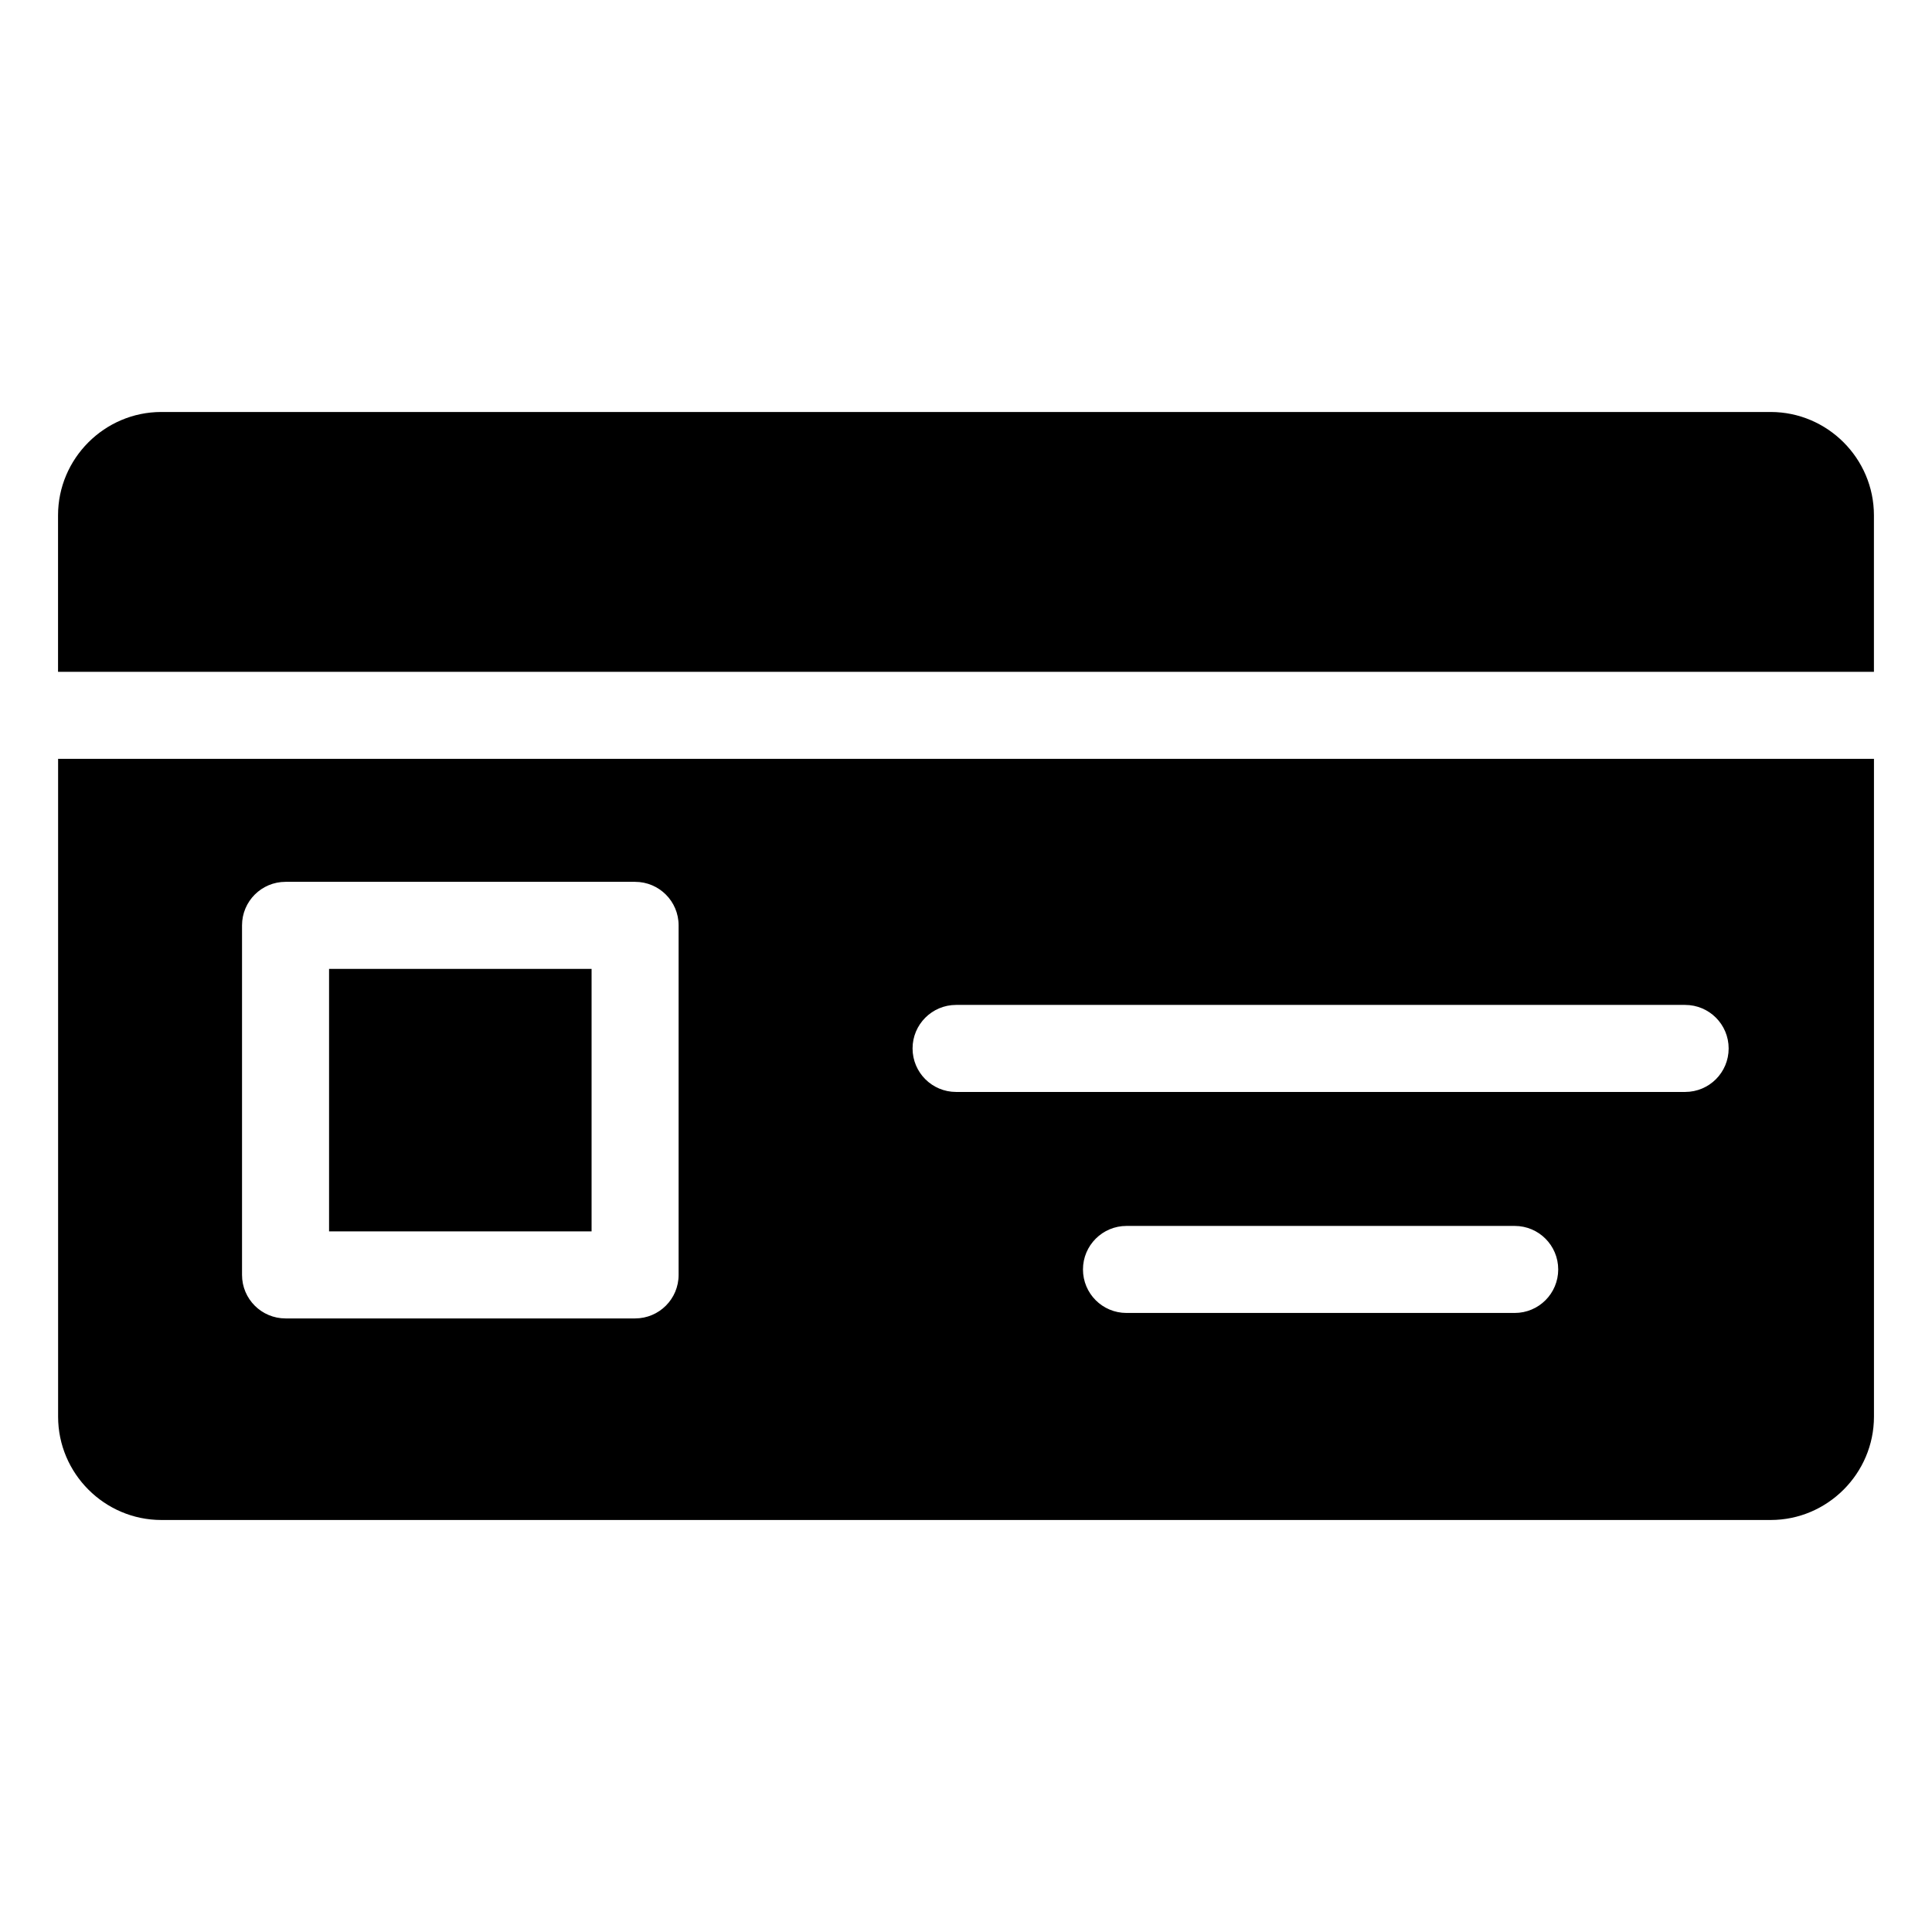 <?xml version="1.0" encoding="UTF-8"?>
<!-- Uploaded to: ICON Repo, www.iconrepo.com, Generator: ICON Repo Mixer Tools -->
<svg fill="#000000" width="800px" height="800px" version="1.1" viewBox="144 144 512 512" xmlns="http://www.w3.org/2000/svg">
 <path d="m186.76 253.18h426.48c15.055 0 27.371 12.316 27.371 27.387v41.473h-481.23v-41.473c0-15.055 12.316-27.387 27.371-27.387zm453.86 91.926v174.32c0 15.055-12.316 27.387-27.371 27.387h-426.48c-15.055 0-27.371-12.316-27.371-27.387v-174.32h481.23zm-198.09 146.84c-6.379 0-11.531-5.152-11.531-11.531 0-6.363 5.168-11.531 11.531-11.531h102.88c6.379 0 11.531 5.168 11.531 11.531 0 6.379-5.152 11.531-11.531 11.531zm-45.16-58.57c-6.363 0-11.531-5.152-11.531-11.531 0-6.363 5.168-11.531 11.531-11.531h193.21c6.379 0 11.531 5.168 11.531 11.531 0 6.379-5.152 11.531-11.531 11.531zm-177.7-55.68h92.637c6.363 0 11.531 5.152 11.531 11.531v92.637c0 6.379-5.168 11.531-11.531 11.531h-92.637c-6.363 0-11.531-5.152-11.531-11.531v-92.637c0-6.379 5.168-11.531 11.531-11.531zm81.105 23.066h-69.57v69.57h69.57z" fill-rule="evenodd"/>
</svg>